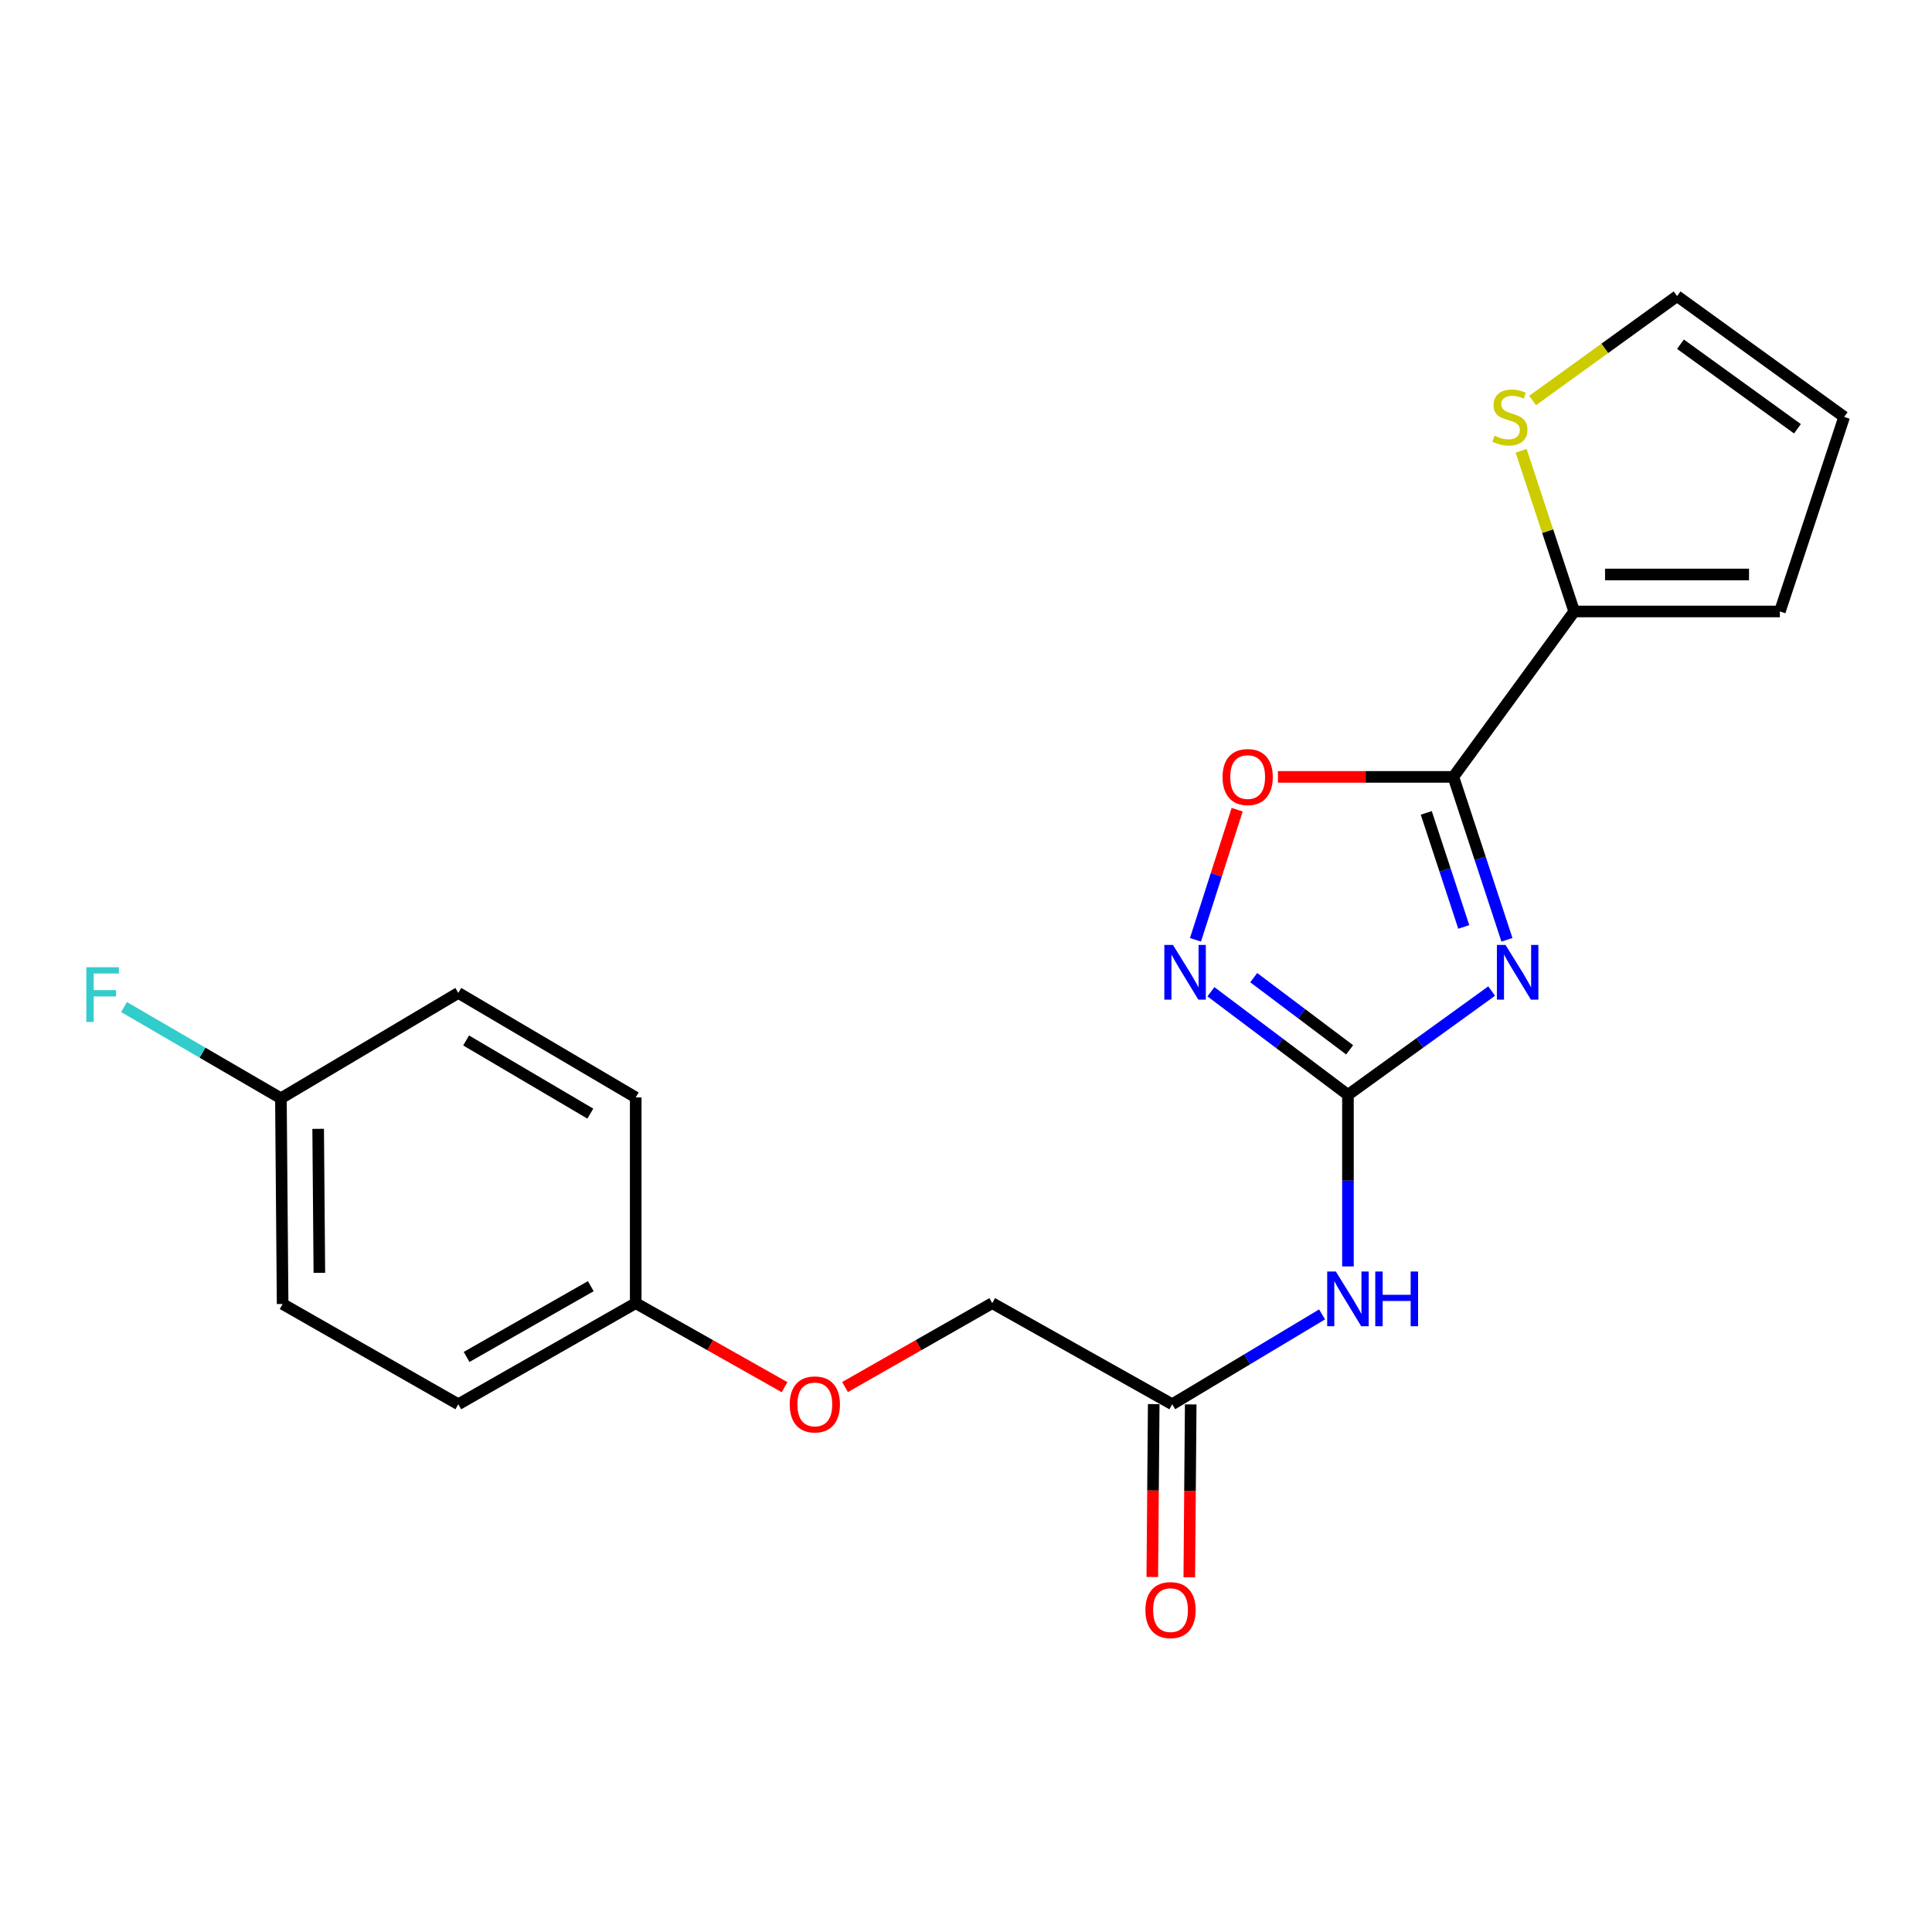 <?xml version='1.0' encoding='iso-8859-1'?>
<svg version='1.1' baseProfile='full'
              xmlns='http://www.w3.org/2000/svg'
                      xmlns:rdkit='http://www.rdkit.org/xml'
                      xmlns:xlink='http://www.w3.org/1999/xlink'
                  xml:space='preserve'
width='1000px' height='1000px' viewBox='0 0 1000 1000'>
<!-- END OF HEADER -->
<rect style='opacity:1.0;fill:#FFFFFF;stroke:none' width='1000' height='1000' x='0' y='0'> </rect>
<path class='bond-0' d='M 779.996,486.438 L 766.129,444.278' style='fill:none;fill-rule:evenodd;stroke:#0000FF;stroke-width:6px;stroke-linecap:butt;stroke-linejoin:miter;stroke-opacity:1' />
<path class='bond-0' d='M 766.129,444.278 L 752.262,402.118' style='fill:none;fill-rule:evenodd;stroke:#000000;stroke-width:6px;stroke-linecap:butt;stroke-linejoin:miter;stroke-opacity:1' />
<path class='bond-0' d='M 757.645,479.773 L 747.938,450.261' style='fill:none;fill-rule:evenodd;stroke:#0000FF;stroke-width:6px;stroke-linecap:butt;stroke-linejoin:miter;stroke-opacity:1' />
<path class='bond-0' d='M 747.938,450.261 L 738.231,420.749' style='fill:none;fill-rule:evenodd;stroke:#000000;stroke-width:6px;stroke-linecap:butt;stroke-linejoin:miter;stroke-opacity:1' />
<path class='bond-1' d='M 772.08,512.973 L 734.888,539.836' style='fill:none;fill-rule:evenodd;stroke:#0000FF;stroke-width:6px;stroke-linecap:butt;stroke-linejoin:miter;stroke-opacity:1' />
<path class='bond-1' d='M 734.888,539.836 L 697.696,566.698' style='fill:none;fill-rule:evenodd;stroke:#000000;stroke-width:6px;stroke-linecap:butt;stroke-linejoin:miter;stroke-opacity:1' />
<path class='bond-3' d='M 752.262,402.118 L 706.856,402.118' style='fill:none;fill-rule:evenodd;stroke:#000000;stroke-width:6px;stroke-linecap:butt;stroke-linejoin:miter;stroke-opacity:1' />
<path class='bond-3' d='M 706.856,402.118 L 661.451,402.118' style='fill:none;fill-rule:evenodd;stroke:#FF0000;stroke-width:6px;stroke-linecap:butt;stroke-linejoin:miter;stroke-opacity:1' />
<path class='bond-5' d='M 752.262,402.118 L 814.806,316.498' style='fill:none;fill-rule:evenodd;stroke:#000000;stroke-width:6px;stroke-linecap:butt;stroke-linejoin:miter;stroke-opacity:1' />
<path class='bond-2' d='M 697.696,566.698 L 662.234,540.013' style='fill:none;fill-rule:evenodd;stroke:#000000;stroke-width:6px;stroke-linecap:butt;stroke-linejoin:miter;stroke-opacity:1' />
<path class='bond-2' d='M 662.234,540.013 L 626.772,513.327' style='fill:none;fill-rule:evenodd;stroke:#0000FF;stroke-width:6px;stroke-linecap:butt;stroke-linejoin:miter;stroke-opacity:1' />
<path class='bond-2' d='M 698.572,543.391 L 673.749,524.711' style='fill:none;fill-rule:evenodd;stroke:#000000;stroke-width:6px;stroke-linecap:butt;stroke-linejoin:miter;stroke-opacity:1' />
<path class='bond-2' d='M 673.749,524.711 L 648.925,506.031' style='fill:none;fill-rule:evenodd;stroke:#0000FF;stroke-width:6px;stroke-linecap:butt;stroke-linejoin:miter;stroke-opacity:1' />
<path class='bond-4' d='M 697.696,566.698 L 697.696,611.098' style='fill:none;fill-rule:evenodd;stroke:#000000;stroke-width:6px;stroke-linecap:butt;stroke-linejoin:miter;stroke-opacity:1' />
<path class='bond-4' d='M 697.696,611.098 L 697.696,655.498' style='fill:none;fill-rule:evenodd;stroke:#0000FF;stroke-width:6px;stroke-linecap:butt;stroke-linejoin:miter;stroke-opacity:1' />
<path class='bond-21' d='M 618.781,486.445 L 629.567,452.768' style='fill:none;fill-rule:evenodd;stroke:#0000FF;stroke-width:6px;stroke-linecap:butt;stroke-linejoin:miter;stroke-opacity:1' />
<path class='bond-21' d='M 629.567,452.768 L 640.353,419.092' style='fill:none;fill-rule:evenodd;stroke:#FF0000;stroke-width:6px;stroke-linecap:butt;stroke-linejoin:miter;stroke-opacity:1' />
<path class='bond-6' d='M 684.304,680.328 L 645.52,703.585' style='fill:none;fill-rule:evenodd;stroke:#0000FF;stroke-width:6px;stroke-linecap:butt;stroke-linejoin:miter;stroke-opacity:1' />
<path class='bond-6' d='M 645.52,703.585 L 606.735,726.842' style='fill:none;fill-rule:evenodd;stroke:#000000;stroke-width:6px;stroke-linecap:butt;stroke-linejoin:miter;stroke-opacity:1' />
<path class='bond-7' d='M 814.806,316.498 L 801.068,274.911' style='fill:none;fill-rule:evenodd;stroke:#000000;stroke-width:6px;stroke-linecap:butt;stroke-linejoin:miter;stroke-opacity:1' />
<path class='bond-7' d='M 801.068,274.911 L 787.331,233.323' style='fill:none;fill-rule:evenodd;stroke:#CCCC00;stroke-width:6px;stroke-linecap:butt;stroke-linejoin:miter;stroke-opacity:1' />
<path class='bond-8' d='M 814.806,316.498 L 921.257,316.498' style='fill:none;fill-rule:evenodd;stroke:#000000;stroke-width:6px;stroke-linecap:butt;stroke-linejoin:miter;stroke-opacity:1' />
<path class='bond-8' d='M 830.774,297.348 L 905.289,297.348' style='fill:none;fill-rule:evenodd;stroke:#000000;stroke-width:6px;stroke-linecap:butt;stroke-linejoin:miter;stroke-opacity:1' />
<path class='bond-11' d='M 597.16,726.764 L 596.794,771.509' style='fill:none;fill-rule:evenodd;stroke:#000000;stroke-width:6px;stroke-linecap:butt;stroke-linejoin:miter;stroke-opacity:1' />
<path class='bond-11' d='M 596.794,771.509 L 596.427,816.254' style='fill:none;fill-rule:evenodd;stroke:#FF0000;stroke-width:6px;stroke-linecap:butt;stroke-linejoin:miter;stroke-opacity:1' />
<path class='bond-11' d='M 616.309,726.921 L 615.943,771.666' style='fill:none;fill-rule:evenodd;stroke:#000000;stroke-width:6px;stroke-linecap:butt;stroke-linejoin:miter;stroke-opacity:1' />
<path class='bond-11' d='M 615.943,771.666 L 615.576,816.411' style='fill:none;fill-rule:evenodd;stroke:#FF0000;stroke-width:6px;stroke-linecap:butt;stroke-linejoin:miter;stroke-opacity:1' />
<path class='bond-13' d='M 606.735,726.842 L 513.583,674.511' style='fill:none;fill-rule:evenodd;stroke:#000000;stroke-width:6px;stroke-linecap:butt;stroke-linejoin:miter;stroke-opacity:1' />
<path class='bond-9' d='M 793.288,207.301 L 830.67,180.285' style='fill:none;fill-rule:evenodd;stroke:#CCCC00;stroke-width:6px;stroke-linecap:butt;stroke-linejoin:miter;stroke-opacity:1' />
<path class='bond-9' d='M 830.67,180.285 L 868.053,153.268' style='fill:none;fill-rule:evenodd;stroke:#000000;stroke-width:6px;stroke-linecap:butt;stroke-linejoin:miter;stroke-opacity:1' />
<path class='bond-10' d='M 921.257,316.498 L 954.545,215.792' style='fill:none;fill-rule:evenodd;stroke:#000000;stroke-width:6px;stroke-linecap:butt;stroke-linejoin:miter;stroke-opacity:1' />
<path class='bond-22' d='M 868.053,153.268 L 954.545,215.792' style='fill:none;fill-rule:evenodd;stroke:#000000;stroke-width:6px;stroke-linecap:butt;stroke-linejoin:miter;stroke-opacity:1' />
<path class='bond-22' d='M 869.808,178.166 L 930.353,221.933' style='fill:none;fill-rule:evenodd;stroke:#000000;stroke-width:6px;stroke-linecap:butt;stroke-linejoin:miter;stroke-opacity:1' />
<path class='bond-12' d='M 437.392,717.928 L 475.487,696.22' style='fill:none;fill-rule:evenodd;stroke:#FF0000;stroke-width:6px;stroke-linecap:butt;stroke-linejoin:miter;stroke-opacity:1' />
<path class='bond-12' d='M 475.487,696.22 L 513.583,674.511' style='fill:none;fill-rule:evenodd;stroke:#000000;stroke-width:6px;stroke-linecap:butt;stroke-linejoin:miter;stroke-opacity:1' />
<path class='bond-14' d='M 406.088,718.002 L 367.566,696.256' style='fill:none;fill-rule:evenodd;stroke:#FF0000;stroke-width:6px;stroke-linecap:butt;stroke-linejoin:miter;stroke-opacity:1' />
<path class='bond-14' d='M 367.566,696.256 L 329.044,674.511' style='fill:none;fill-rule:evenodd;stroke:#000000;stroke-width:6px;stroke-linecap:butt;stroke-linejoin:miter;stroke-opacity:1' />
<path class='bond-17' d='M 329.044,674.511 L 329.044,568.028' style='fill:none;fill-rule:evenodd;stroke:#000000;stroke-width:6px;stroke-linecap:butt;stroke-linejoin:miter;stroke-opacity:1' />
<path class='bond-18' d='M 329.044,674.511 L 237.211,726.842' style='fill:none;fill-rule:evenodd;stroke:#000000;stroke-width:6px;stroke-linecap:butt;stroke-linejoin:miter;stroke-opacity:1' />
<path class='bond-18' d='M 305.788,665.723 L 241.505,702.355' style='fill:none;fill-rule:evenodd;stroke:#000000;stroke-width:6px;stroke-linecap:butt;stroke-linejoin:miter;stroke-opacity:1' />
<path class='bond-15' d='M 145.399,568.475 L 146.282,674.947' style='fill:none;fill-rule:evenodd;stroke:#000000;stroke-width:6px;stroke-linecap:butt;stroke-linejoin:miter;stroke-opacity:1' />
<path class='bond-15' d='M 164.681,584.287 L 165.299,658.817' style='fill:none;fill-rule:evenodd;stroke:#000000;stroke-width:6px;stroke-linecap:butt;stroke-linejoin:miter;stroke-opacity:1' />
<path class='bond-16' d='M 145.399,568.475 L 104.798,544.863' style='fill:none;fill-rule:evenodd;stroke:#000000;stroke-width:6px;stroke-linecap:butt;stroke-linejoin:miter;stroke-opacity:1' />
<path class='bond-16' d='M 104.798,544.863 L 64.198,521.252' style='fill:none;fill-rule:evenodd;stroke:#33CCCC;stroke-width:6px;stroke-linecap:butt;stroke-linejoin:miter;stroke-opacity:1' />
<path class='bond-23' d='M 145.399,568.475 L 237.211,513.93' style='fill:none;fill-rule:evenodd;stroke:#000000;stroke-width:6px;stroke-linecap:butt;stroke-linejoin:miter;stroke-opacity:1' />
<path class='bond-20' d='M 329.044,568.028 L 237.211,513.93' style='fill:none;fill-rule:evenodd;stroke:#000000;stroke-width:6px;stroke-linecap:butt;stroke-linejoin:miter;stroke-opacity:1' />
<path class='bond-20' d='M 305.549,576.413 L 241.266,538.545' style='fill:none;fill-rule:evenodd;stroke:#000000;stroke-width:6px;stroke-linecap:butt;stroke-linejoin:miter;stroke-opacity:1' />
<path class='bond-19' d='M 237.211,726.842 L 146.282,674.947' style='fill:none;fill-rule:evenodd;stroke:#000000;stroke-width:6px;stroke-linecap:butt;stroke-linejoin:miter;stroke-opacity:1' />
<path  class='atom-0' d='M 779.269 489.1
L 788.549 504.1
Q 789.469 505.58, 790.949 508.26
Q 792.429 510.94, 792.509 511.1
L 792.509 489.1
L 796.269 489.1
L 796.269 517.42
L 792.389 517.42
L 782.429 501.02
Q 781.269 499.1, 780.029 496.9
Q 778.829 494.7, 778.469 494.02
L 778.469 517.42
L 774.789 517.42
L 774.789 489.1
L 779.269 489.1
' fill='#0000FF'/>
<path  class='atom-3' d='M 607.135 489.1
L 616.415 504.1
Q 617.335 505.58, 618.815 508.26
Q 620.295 510.94, 620.375 511.1
L 620.375 489.1
L 624.135 489.1
L 624.135 517.42
L 620.255 517.42
L 610.295 501.02
Q 609.135 499.1, 607.895 496.9
Q 606.695 494.7, 606.335 494.02
L 606.335 517.42
L 602.655 517.42
L 602.655 489.1
L 607.135 489.1
' fill='#0000FF'/>
<path  class='atom-4' d='M 632.79 402.198
Q 632.79 395.398, 636.15 391.598
Q 639.51 387.798, 645.79 387.798
Q 652.07 387.798, 655.43 391.598
Q 658.79 395.398, 658.79 402.198
Q 658.79 409.078, 655.39 412.998
Q 651.99 416.878, 645.79 416.878
Q 639.55 416.878, 636.15 412.998
Q 632.79 409.118, 632.79 402.198
M 645.79 413.678
Q 650.11 413.678, 652.43 410.798
Q 654.79 407.878, 654.79 402.198
Q 654.79 396.638, 652.43 393.838
Q 650.11 390.998, 645.79 390.998
Q 641.47 390.998, 639.11 393.798
Q 636.79 396.598, 636.79 402.198
Q 636.79 407.918, 639.11 410.798
Q 641.47 413.678, 645.79 413.678
' fill='#FF0000'/>
<path  class='atom-5' d='M 691.436 658.138
L 700.716 673.138
Q 701.636 674.618, 703.116 677.298
Q 704.596 679.978, 704.676 680.138
L 704.676 658.138
L 708.436 658.138
L 708.436 686.458
L 704.556 686.458
L 694.596 670.058
Q 693.436 668.138, 692.196 665.938
Q 690.996 663.738, 690.636 663.058
L 690.636 686.458
L 686.956 686.458
L 686.956 658.138
L 691.436 658.138
' fill='#0000FF'/>
<path  class='atom-5' d='M 711.836 658.138
L 715.676 658.138
L 715.676 670.178
L 730.156 670.178
L 730.156 658.138
L 733.996 658.138
L 733.996 686.458
L 730.156 686.458
L 730.156 673.378
L 715.676 673.378
L 715.676 686.458
L 711.836 686.458
L 711.836 658.138
' fill='#0000FF'/>
<path  class='atom-8' d='M 773.539 225.512
Q 773.859 225.632, 775.179 226.192
Q 776.499 226.752, 777.939 227.112
Q 779.419 227.432, 780.859 227.432
Q 783.539 227.432, 785.099 226.152
Q 786.659 224.832, 786.659 222.552
Q 786.659 220.992, 785.859 220.032
Q 785.099 219.072, 783.899 218.552
Q 782.699 218.032, 780.699 217.432
Q 778.179 216.672, 776.659 215.952
Q 775.179 215.232, 774.099 213.712
Q 773.059 212.192, 773.059 209.632
Q 773.059 206.072, 775.459 203.872
Q 777.899 201.672, 782.699 201.672
Q 785.979 201.672, 789.699 203.232
L 788.779 206.312
Q 785.379 204.912, 782.819 204.912
Q 780.059 204.912, 778.539 206.072
Q 777.019 207.192, 777.059 209.152
Q 777.059 210.672, 777.819 211.592
Q 778.619 212.512, 779.739 213.032
Q 780.899 213.552, 782.819 214.152
Q 785.379 214.952, 786.899 215.752
Q 788.419 216.552, 789.499 218.192
Q 790.619 219.792, 790.619 222.552
Q 790.619 226.472, 787.979 228.592
Q 785.379 230.672, 781.019 230.672
Q 778.499 230.672, 776.579 230.112
Q 774.699 229.592, 772.459 228.672
L 773.539 225.512
' fill='#CCCC00'/>
<path  class='atom-12' d='M 592.863 833.394
Q 592.863 826.594, 596.223 822.794
Q 599.583 818.994, 605.863 818.994
Q 612.143 818.994, 615.503 822.794
Q 618.863 826.594, 618.863 833.394
Q 618.863 840.274, 615.463 844.194
Q 612.063 848.074, 605.863 848.074
Q 599.623 848.074, 596.223 844.194
Q 592.863 840.314, 592.863 833.394
M 605.863 844.874
Q 610.183 844.874, 612.503 841.994
Q 614.863 839.074, 614.863 833.394
Q 614.863 827.834, 612.503 825.034
Q 610.183 822.194, 605.863 822.194
Q 601.543 822.194, 599.183 824.994
Q 596.863 827.794, 596.863 833.394
Q 596.863 839.114, 599.183 841.994
Q 601.543 844.874, 605.863 844.874
' fill='#FF0000'/>
<path  class='atom-13' d='M 408.75 726.922
Q 408.75 720.122, 412.11 716.322
Q 415.47 712.522, 421.75 712.522
Q 428.03 712.522, 431.39 716.322
Q 434.75 720.122, 434.75 726.922
Q 434.75 733.802, 431.35 737.722
Q 427.95 741.602, 421.75 741.602
Q 415.51 741.602, 412.11 737.722
Q 408.75 733.842, 408.75 726.922
M 421.75 738.402
Q 426.07 738.402, 428.39 735.522
Q 430.75 732.602, 430.75 726.922
Q 430.75 721.362, 428.39 718.562
Q 426.07 715.722, 421.75 715.722
Q 417.43 715.722, 415.07 718.522
Q 412.75 721.322, 412.75 726.922
Q 412.75 732.642, 415.07 735.522
Q 417.43 738.402, 421.75 738.402
' fill='#FF0000'/>
<path  class='atom-17' d='M 44.689 500.643
L 61.529 500.643
L 61.529 503.883
L 48.489 503.883
L 48.489 512.483
L 60.089 512.483
L 60.089 515.763
L 48.489 515.763
L 48.489 528.963
L 44.689 528.963
L 44.689 500.643
' fill='#33CCCC'/>
</svg>
